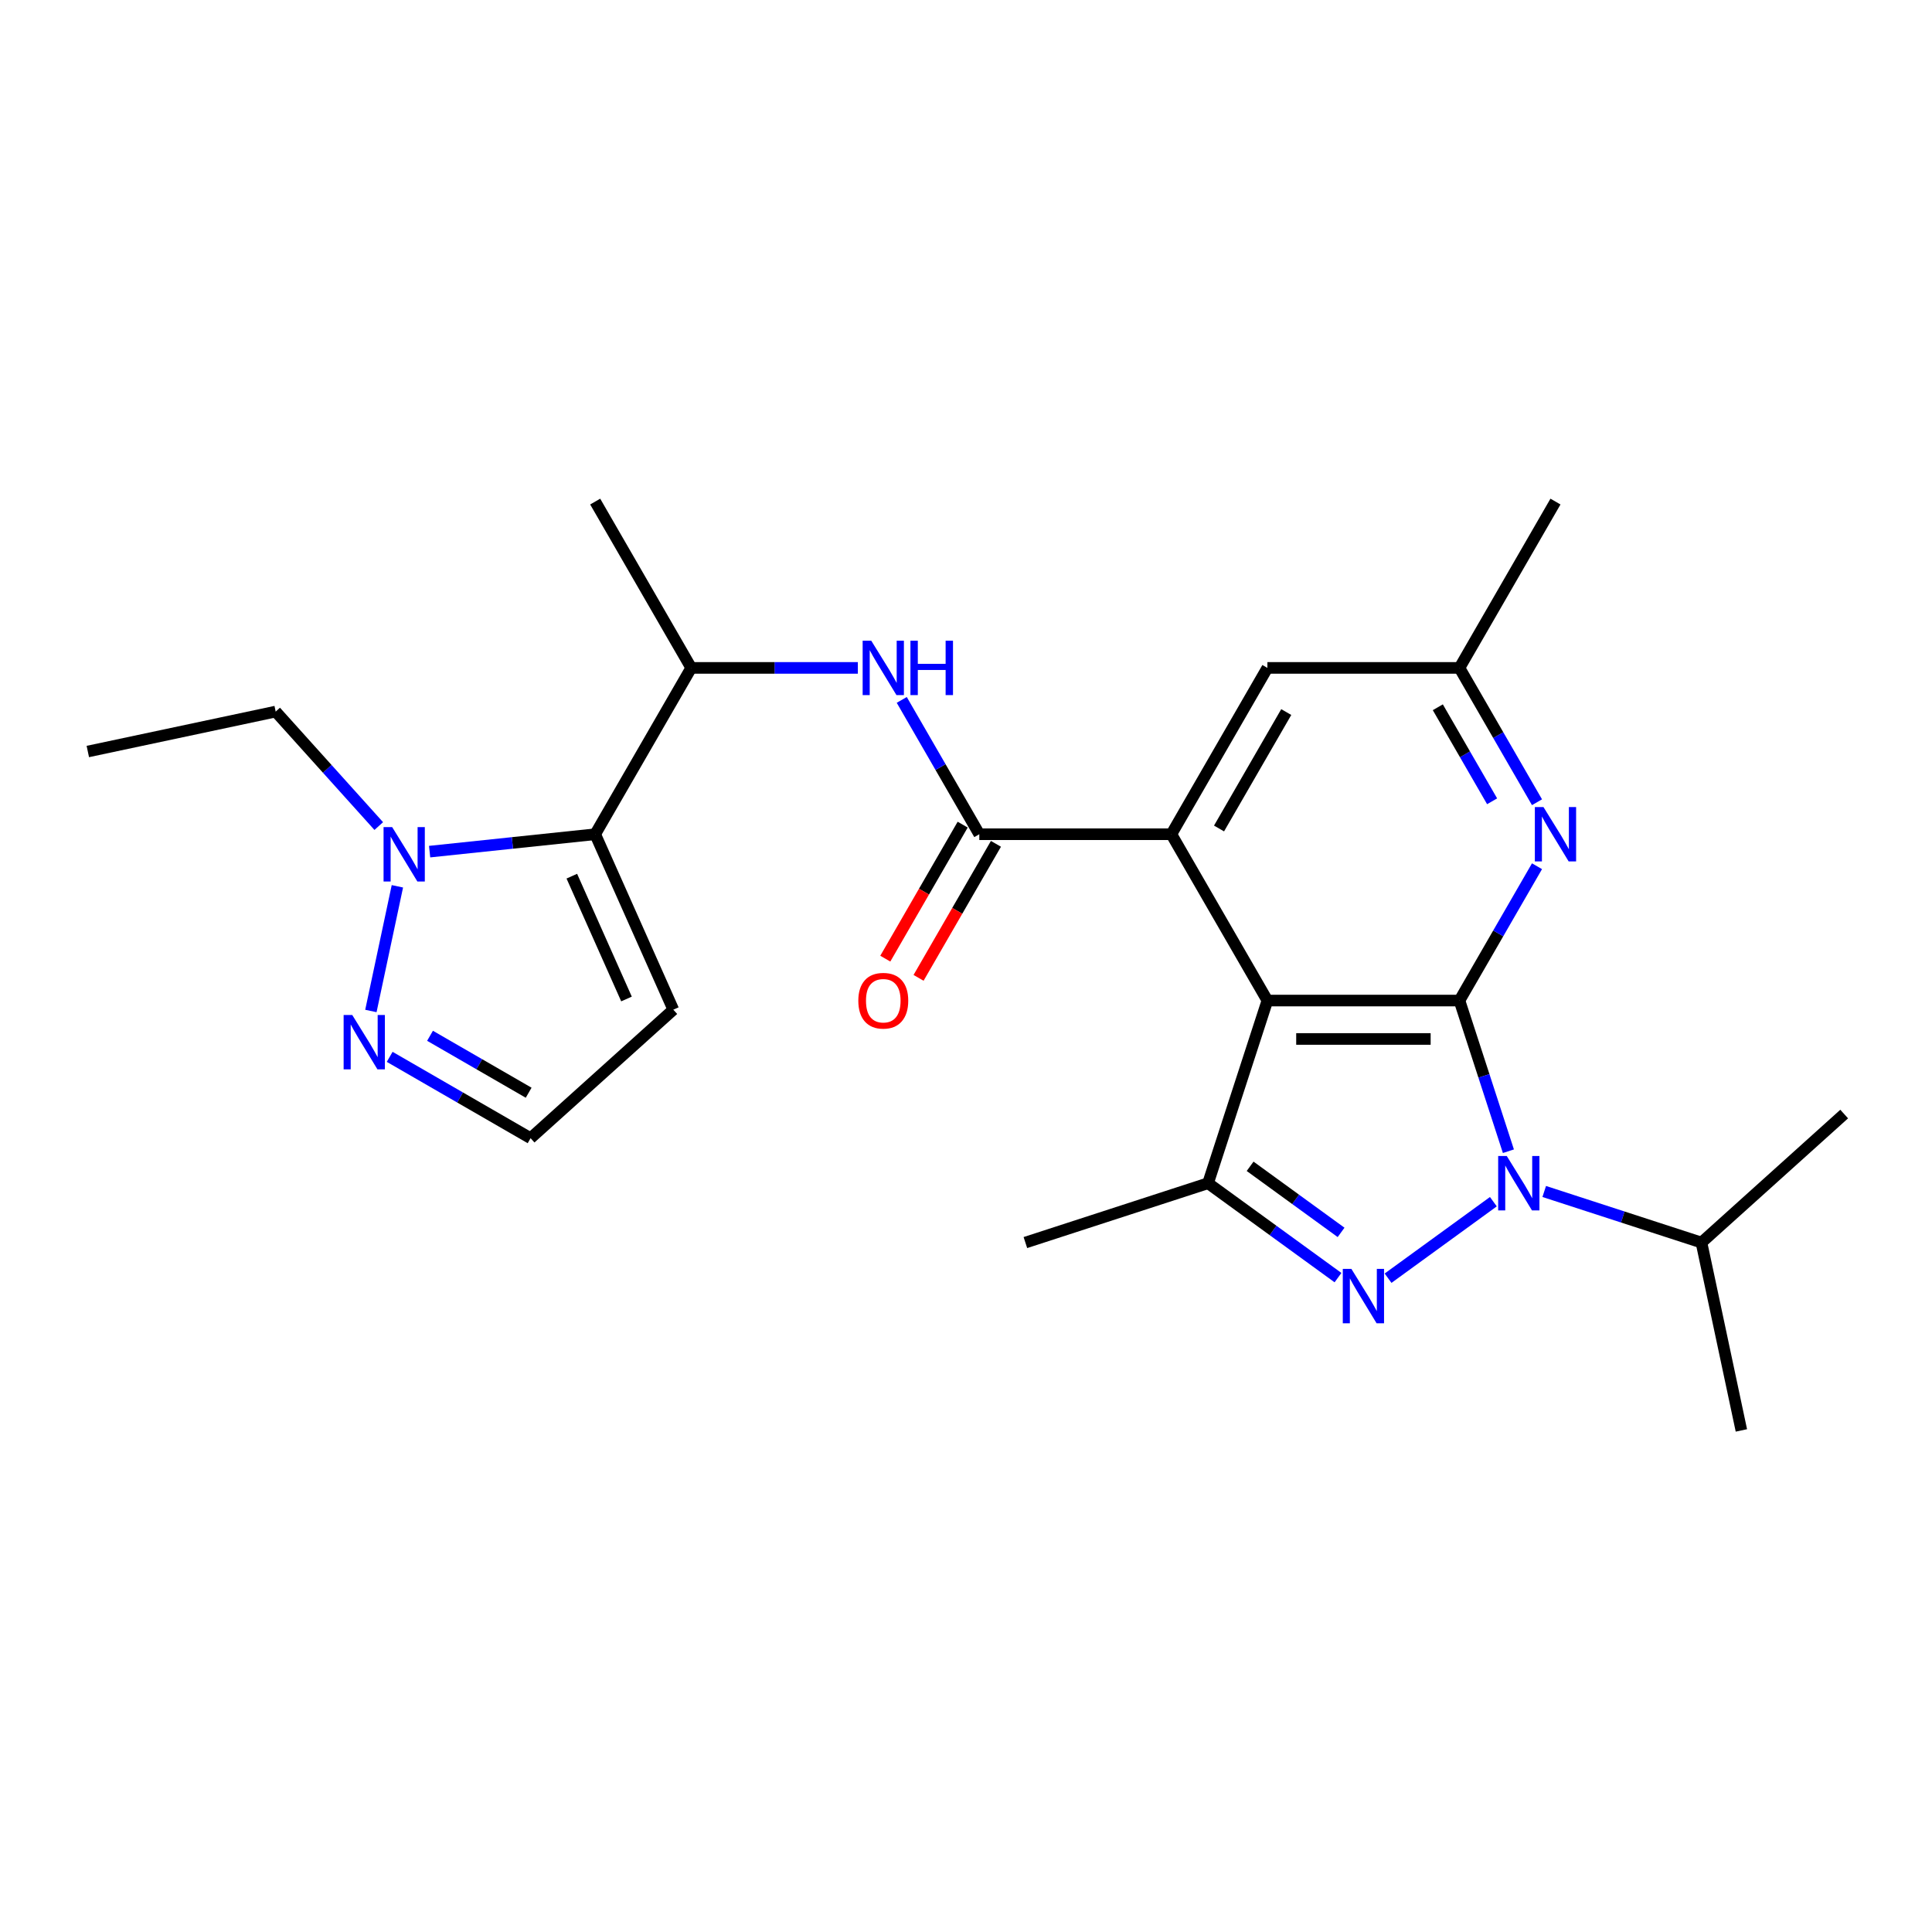 <?xml version='1.0' encoding='iso-8859-1'?>
<svg version='1.1' baseProfile='full'
              xmlns='http://www.w3.org/2000/svg'
                      xmlns:rdkit='http://www.rdkit.org/xml'
                      xmlns:xlink='http://www.w3.org/1999/xlink'
                  xml:space='preserve'
width='1000px' height='1000px' viewBox='0 0 1000 1000'>
<!-- END OF HEADER -->
<rect style='opacity:1.0;fill:#FFFFFF;stroke:none' width='1000' height='1000' x='0' y='0'> </rect>
<path class='bond-0' d='M 755.409,517.886 L 656.001,517.886' style='fill:none;fill-rule:evenodd;stroke:#000000;stroke-width:6px;stroke-linecap:butt;stroke-linejoin:miter;stroke-opacity:1' />
<path class='bond-0' d='M 740.498,537.768 L 670.912,537.768' style='fill:none;fill-rule:evenodd;stroke:#000000;stroke-width:6px;stroke-linecap:butt;stroke-linejoin:miter;stroke-opacity:1' />
<path class='bond-1' d='M 755.409,517.886 L 768.078,556.877' style='fill:none;fill-rule:evenodd;stroke:#000000;stroke-width:6px;stroke-linecap:butt;stroke-linejoin:miter;stroke-opacity:1' />
<path class='bond-1' d='M 768.078,556.877 L 780.747,595.868' style='fill:none;fill-rule:evenodd;stroke:#0000FF;stroke-width:6px;stroke-linecap:butt;stroke-linejoin:miter;stroke-opacity:1' />
<path class='bond-7' d='M 755.409,517.886 L 775.48,483.122' style='fill:none;fill-rule:evenodd;stroke:#000000;stroke-width:6px;stroke-linecap:butt;stroke-linejoin:miter;stroke-opacity:1' />
<path class='bond-7' d='M 775.48,483.122 L 795.551,448.358' style='fill:none;fill-rule:evenodd;stroke:#0000FF;stroke-width:6px;stroke-linecap:butt;stroke-linejoin:miter;stroke-opacity:1' />
<path class='bond-3' d='M 656.001,517.886 L 606.296,431.796' style='fill:none;fill-rule:evenodd;stroke:#000000;stroke-width:6px;stroke-linecap:butt;stroke-linejoin:miter;stroke-opacity:1' />
<path class='bond-4' d='M 656.001,517.886 L 625.282,612.429' style='fill:none;fill-rule:evenodd;stroke:#000000;stroke-width:6px;stroke-linecap:butt;stroke-linejoin:miter;stroke-opacity:1' />
<path class='bond-2' d='M 772.966,621.992 L 718.46,661.593' style='fill:none;fill-rule:evenodd;stroke:#0000FF;stroke-width:6px;stroke-linecap:butt;stroke-linejoin:miter;stroke-opacity:1' />
<path class='bond-17' d='M 799.289,616.706 L 839.98,629.927' style='fill:none;fill-rule:evenodd;stroke:#0000FF;stroke-width:6px;stroke-linecap:butt;stroke-linejoin:miter;stroke-opacity:1' />
<path class='bond-17' d='M 839.98,629.927 L 880.671,643.148' style='fill:none;fill-rule:evenodd;stroke:#000000;stroke-width:6px;stroke-linecap:butt;stroke-linejoin:miter;stroke-opacity:1' />
<path class='bond-25' d='M 692.543,661.297 L 658.912,636.863' style='fill:none;fill-rule:evenodd;stroke:#0000FF;stroke-width:6px;stroke-linecap:butt;stroke-linejoin:miter;stroke-opacity:1' />
<path class='bond-25' d='M 658.912,636.863 L 625.282,612.429' style='fill:none;fill-rule:evenodd;stroke:#000000;stroke-width:6px;stroke-linecap:butt;stroke-linejoin:miter;stroke-opacity:1' />
<path class='bond-25' d='M 694.14,637.883 L 670.599,620.779' style='fill:none;fill-rule:evenodd;stroke:#0000FF;stroke-width:6px;stroke-linecap:butt;stroke-linejoin:miter;stroke-opacity:1' />
<path class='bond-25' d='M 670.599,620.779 L 647.057,603.675' style='fill:none;fill-rule:evenodd;stroke:#000000;stroke-width:6px;stroke-linecap:butt;stroke-linejoin:miter;stroke-opacity:1' />
<path class='bond-5' d='M 606.296,431.796 L 506.888,431.796' style='fill:none;fill-rule:evenodd;stroke:#000000;stroke-width:6px;stroke-linecap:butt;stroke-linejoin:miter;stroke-opacity:1' />
<path class='bond-26' d='M 606.296,431.796 L 656.001,345.706' style='fill:none;fill-rule:evenodd;stroke:#000000;stroke-width:6px;stroke-linecap:butt;stroke-linejoin:miter;stroke-opacity:1' />
<path class='bond-26' d='M 630.97,428.823 L 665.763,368.56' style='fill:none;fill-rule:evenodd;stroke:#000000;stroke-width:6px;stroke-linecap:butt;stroke-linejoin:miter;stroke-opacity:1' />
<path class='bond-18' d='M 625.282,612.429 L 530.739,643.148' style='fill:none;fill-rule:evenodd;stroke:#000000;stroke-width:6px;stroke-linecap:butt;stroke-linejoin:miter;stroke-opacity:1' />
<path class='bond-9' d='M 506.888,431.796 L 486.817,397.032' style='fill:none;fill-rule:evenodd;stroke:#000000;stroke-width:6px;stroke-linecap:butt;stroke-linejoin:miter;stroke-opacity:1' />
<path class='bond-9' d='M 486.817,397.032 L 466.746,362.267' style='fill:none;fill-rule:evenodd;stroke:#0000FF;stroke-width:6px;stroke-linecap:butt;stroke-linejoin:miter;stroke-opacity:1' />
<path class='bond-16' d='M 498.279,426.826 L 478.254,461.511' style='fill:none;fill-rule:evenodd;stroke:#000000;stroke-width:6px;stroke-linecap:butt;stroke-linejoin:miter;stroke-opacity:1' />
<path class='bond-16' d='M 478.254,461.511 L 458.228,496.195' style='fill:none;fill-rule:evenodd;stroke:#FF0000;stroke-width:6px;stroke-linecap:butt;stroke-linejoin:miter;stroke-opacity:1' />
<path class='bond-16' d='M 515.497,436.767 L 495.472,471.451' style='fill:none;fill-rule:evenodd;stroke:#000000;stroke-width:6px;stroke-linecap:butt;stroke-linejoin:miter;stroke-opacity:1' />
<path class='bond-16' d='M 495.472,471.451 L 475.447,506.136' style='fill:none;fill-rule:evenodd;stroke:#FF0000;stroke-width:6px;stroke-linecap:butt;stroke-linejoin:miter;stroke-opacity:1' />
<path class='bond-6' d='M 308.071,431.796 L 357.776,345.706' style='fill:none;fill-rule:evenodd;stroke:#000000;stroke-width:6px;stroke-linecap:butt;stroke-linejoin:miter;stroke-opacity:1' />
<path class='bond-8' d='M 308.071,431.796 L 265.22,436.3' style='fill:none;fill-rule:evenodd;stroke:#000000;stroke-width:6px;stroke-linecap:butt;stroke-linejoin:miter;stroke-opacity:1' />
<path class='bond-8' d='M 265.22,436.3 L 222.369,440.804' style='fill:none;fill-rule:evenodd;stroke:#0000FF;stroke-width:6px;stroke-linecap:butt;stroke-linejoin:miter;stroke-opacity:1' />
<path class='bond-12' d='M 308.071,431.796 L 348.504,522.61' style='fill:none;fill-rule:evenodd;stroke:#000000;stroke-width:6px;stroke-linecap:butt;stroke-linejoin:miter;stroke-opacity:1' />
<path class='bond-12' d='M 295.974,453.505 L 324.277,517.075' style='fill:none;fill-rule:evenodd;stroke:#000000;stroke-width:6px;stroke-linecap:butt;stroke-linejoin:miter;stroke-opacity:1' />
<path class='bond-15' d='M 795.551,415.235 L 775.48,380.47' style='fill:none;fill-rule:evenodd;stroke:#0000FF;stroke-width:6px;stroke-linecap:butt;stroke-linejoin:miter;stroke-opacity:1' />
<path class='bond-15' d='M 775.48,380.47 L 755.409,345.706' style='fill:none;fill-rule:evenodd;stroke:#000000;stroke-width:6px;stroke-linecap:butt;stroke-linejoin:miter;stroke-opacity:1' />
<path class='bond-15' d='M 772.312,414.746 L 758.262,390.411' style='fill:none;fill-rule:evenodd;stroke:#0000FF;stroke-width:6px;stroke-linecap:butt;stroke-linejoin:miter;stroke-opacity:1' />
<path class='bond-15' d='M 758.262,390.411 L 744.212,366.076' style='fill:none;fill-rule:evenodd;stroke:#000000;stroke-width:6px;stroke-linecap:butt;stroke-linejoin:miter;stroke-opacity:1' />
<path class='bond-10' d='M 205.687,458.749 L 191.97,523.285' style='fill:none;fill-rule:evenodd;stroke:#0000FF;stroke-width:6px;stroke-linecap:butt;stroke-linejoin:miter;stroke-opacity:1' />
<path class='bond-19' d='M 196.046,427.57 L 169.368,397.941' style='fill:none;fill-rule:evenodd;stroke:#0000FF;stroke-width:6px;stroke-linecap:butt;stroke-linejoin:miter;stroke-opacity:1' />
<path class='bond-19' d='M 169.368,397.941 L 142.691,368.312' style='fill:none;fill-rule:evenodd;stroke:#000000;stroke-width:6px;stroke-linecap:butt;stroke-linejoin:miter;stroke-opacity:1' />
<path class='bond-11' d='M 444.022,345.706 L 400.899,345.706' style='fill:none;fill-rule:evenodd;stroke:#0000FF;stroke-width:6px;stroke-linecap:butt;stroke-linejoin:miter;stroke-opacity:1' />
<path class='bond-11' d='M 400.899,345.706 L 357.776,345.706' style='fill:none;fill-rule:evenodd;stroke:#000000;stroke-width:6px;stroke-linecap:butt;stroke-linejoin:miter;stroke-opacity:1' />
<path class='bond-27' d='M 201.701,547.022 L 238.165,568.075' style='fill:none;fill-rule:evenodd;stroke:#0000FF;stroke-width:6px;stroke-linecap:butt;stroke-linejoin:miter;stroke-opacity:1' />
<path class='bond-27' d='M 238.165,568.075 L 274.63,589.127' style='fill:none;fill-rule:evenodd;stroke:#000000;stroke-width:6px;stroke-linecap:butt;stroke-linejoin:miter;stroke-opacity:1' />
<path class='bond-27' d='M 222.581,536.12 L 248.106,550.857' style='fill:none;fill-rule:evenodd;stroke:#0000FF;stroke-width:6px;stroke-linecap:butt;stroke-linejoin:miter;stroke-opacity:1' />
<path class='bond-27' d='M 248.106,550.857 L 273.631,565.594' style='fill:none;fill-rule:evenodd;stroke:#000000;stroke-width:6px;stroke-linecap:butt;stroke-linejoin:miter;stroke-opacity:1' />
<path class='bond-20' d='M 357.776,345.706 L 308.071,259.616' style='fill:none;fill-rule:evenodd;stroke:#000000;stroke-width:6px;stroke-linecap:butt;stroke-linejoin:miter;stroke-opacity:1' />
<path class='bond-14' d='M 348.504,522.61 L 274.63,589.127' style='fill:none;fill-rule:evenodd;stroke:#000000;stroke-width:6px;stroke-linecap:butt;stroke-linejoin:miter;stroke-opacity:1' />
<path class='bond-13' d='M 656.001,345.706 L 755.409,345.706' style='fill:none;fill-rule:evenodd;stroke:#000000;stroke-width:6px;stroke-linecap:butt;stroke-linejoin:miter;stroke-opacity:1' />
<path class='bond-21' d='M 755.409,345.706 L 805.113,259.616' style='fill:none;fill-rule:evenodd;stroke:#000000;stroke-width:6px;stroke-linecap:butt;stroke-linejoin:miter;stroke-opacity:1' />
<path class='bond-22' d='M 880.671,643.148 L 901.339,740.384' style='fill:none;fill-rule:evenodd;stroke:#000000;stroke-width:6px;stroke-linecap:butt;stroke-linejoin:miter;stroke-opacity:1' />
<path class='bond-23' d='M 880.671,643.148 L 954.545,576.631' style='fill:none;fill-rule:evenodd;stroke:#000000;stroke-width:6px;stroke-linecap:butt;stroke-linejoin:miter;stroke-opacity:1' />
<path class='bond-24' d='M 142.691,368.312 L 45.455,388.981' style='fill:none;fill-rule:evenodd;stroke:#000000;stroke-width:6px;stroke-linecap:butt;stroke-linejoin:miter;stroke-opacity:1' />
<path  class='atom-2' d='M 779.905 598.353
L 789.13 613.264
Q 790.044 614.735, 791.516 617.4
Q 792.987 620.064, 793.066 620.223
L 793.066 598.353
L 796.804 598.353
L 796.804 626.505
L 792.947 626.505
L 783.046 610.202
Q 781.893 608.294, 780.66 606.107
Q 779.467 603.92, 779.11 603.244
L 779.11 626.505
L 775.451 626.505
L 775.451 598.353
L 779.905 598.353
' fill='#0000FF'/>
<path  class='atom-3' d='M 699.482 656.784
L 708.707 671.695
Q 709.621 673.166, 711.093 675.83
Q 712.564 678.495, 712.643 678.654
L 712.643 656.784
L 716.381 656.784
L 716.381 684.936
L 712.524 684.936
L 702.623 668.633
Q 701.47 666.725, 700.237 664.538
Q 699.044 662.351, 698.687 661.675
L 698.687 684.936
L 695.028 684.936
L 695.028 656.784
L 699.482 656.784
' fill='#0000FF'/>
<path  class='atom-8' d='M 798.89 417.72
L 808.115 432.631
Q 809.03 434.102, 810.501 436.767
Q 811.972 439.431, 812.052 439.59
L 812.052 417.72
L 815.79 417.72
L 815.79 445.872
L 811.932 445.872
L 802.031 429.569
Q 800.878 427.661, 799.646 425.474
Q 798.453 423.287, 798.095 422.611
L 798.095 445.872
L 794.437 445.872
L 794.437 417.72
L 798.89 417.72
' fill='#0000FF'/>
<path  class='atom-9' d='M 202.985 428.111
L 212.21 443.022
Q 213.124 444.493, 214.596 447.158
Q 216.067 449.822, 216.146 449.981
L 216.146 428.111
L 219.884 428.111
L 219.884 456.263
L 216.027 456.263
L 206.126 439.96
Q 204.973 438.052, 203.74 435.865
Q 202.547 433.678, 202.189 433.002
L 202.189 456.263
L 198.531 456.263
L 198.531 428.111
L 202.985 428.111
' fill='#0000FF'/>
<path  class='atom-10' d='M 450.961 331.63
L 460.186 346.541
Q 461.101 348.012, 462.572 350.676
Q 464.043 353.341, 464.123 353.5
L 464.123 331.63
L 467.86 331.63
L 467.86 359.782
L 464.003 359.782
L 454.102 343.479
Q 452.949 341.571, 451.716 339.384
Q 450.524 337.197, 450.166 336.521
L 450.166 359.782
L 446.507 359.782
L 446.507 331.63
L 450.961 331.63
' fill='#0000FF'/>
<path  class='atom-10' d='M 471.24 331.63
L 475.058 331.63
L 475.058 343.599
L 489.452 343.599
L 489.452 331.63
L 493.269 331.63
L 493.269 359.782
L 489.452 359.782
L 489.452 346.78
L 475.058 346.78
L 475.058 359.782
L 471.24 359.782
L 471.24 331.63
' fill='#0000FF'/>
<path  class='atom-11' d='M 182.317 525.347
L 191.542 540.258
Q 192.456 541.729, 193.927 544.394
Q 195.399 547.058, 195.478 547.217
L 195.478 525.347
L 199.216 525.347
L 199.216 553.499
L 195.359 553.499
L 185.458 537.196
Q 184.305 535.288, 183.072 533.101
Q 181.879 530.914, 181.521 530.238
L 181.521 553.499
L 177.863 553.499
L 177.863 525.347
L 182.317 525.347
' fill='#0000FF'/>
<path  class='atom-17' d='M 444.261 517.966
Q 444.261 511.206, 447.601 507.429
Q 450.941 503.651, 457.184 503.651
Q 463.427 503.651, 466.767 507.429
Q 470.107 511.206, 470.107 517.966
Q 470.107 524.805, 466.727 528.702
Q 463.347 532.559, 457.184 532.559
Q 450.981 532.559, 447.601 528.702
Q 444.261 524.845, 444.261 517.966
M 457.184 529.378
Q 461.478 529.378, 463.785 526.515
Q 466.131 523.612, 466.131 517.966
Q 466.131 512.439, 463.785 509.655
Q 461.478 506.832, 457.184 506.832
Q 452.889 506.832, 450.543 509.616
Q 448.237 512.399, 448.237 517.966
Q 448.237 523.652, 450.543 526.515
Q 452.889 529.378, 457.184 529.378
' fill='#FF0000'/>
</svg>
